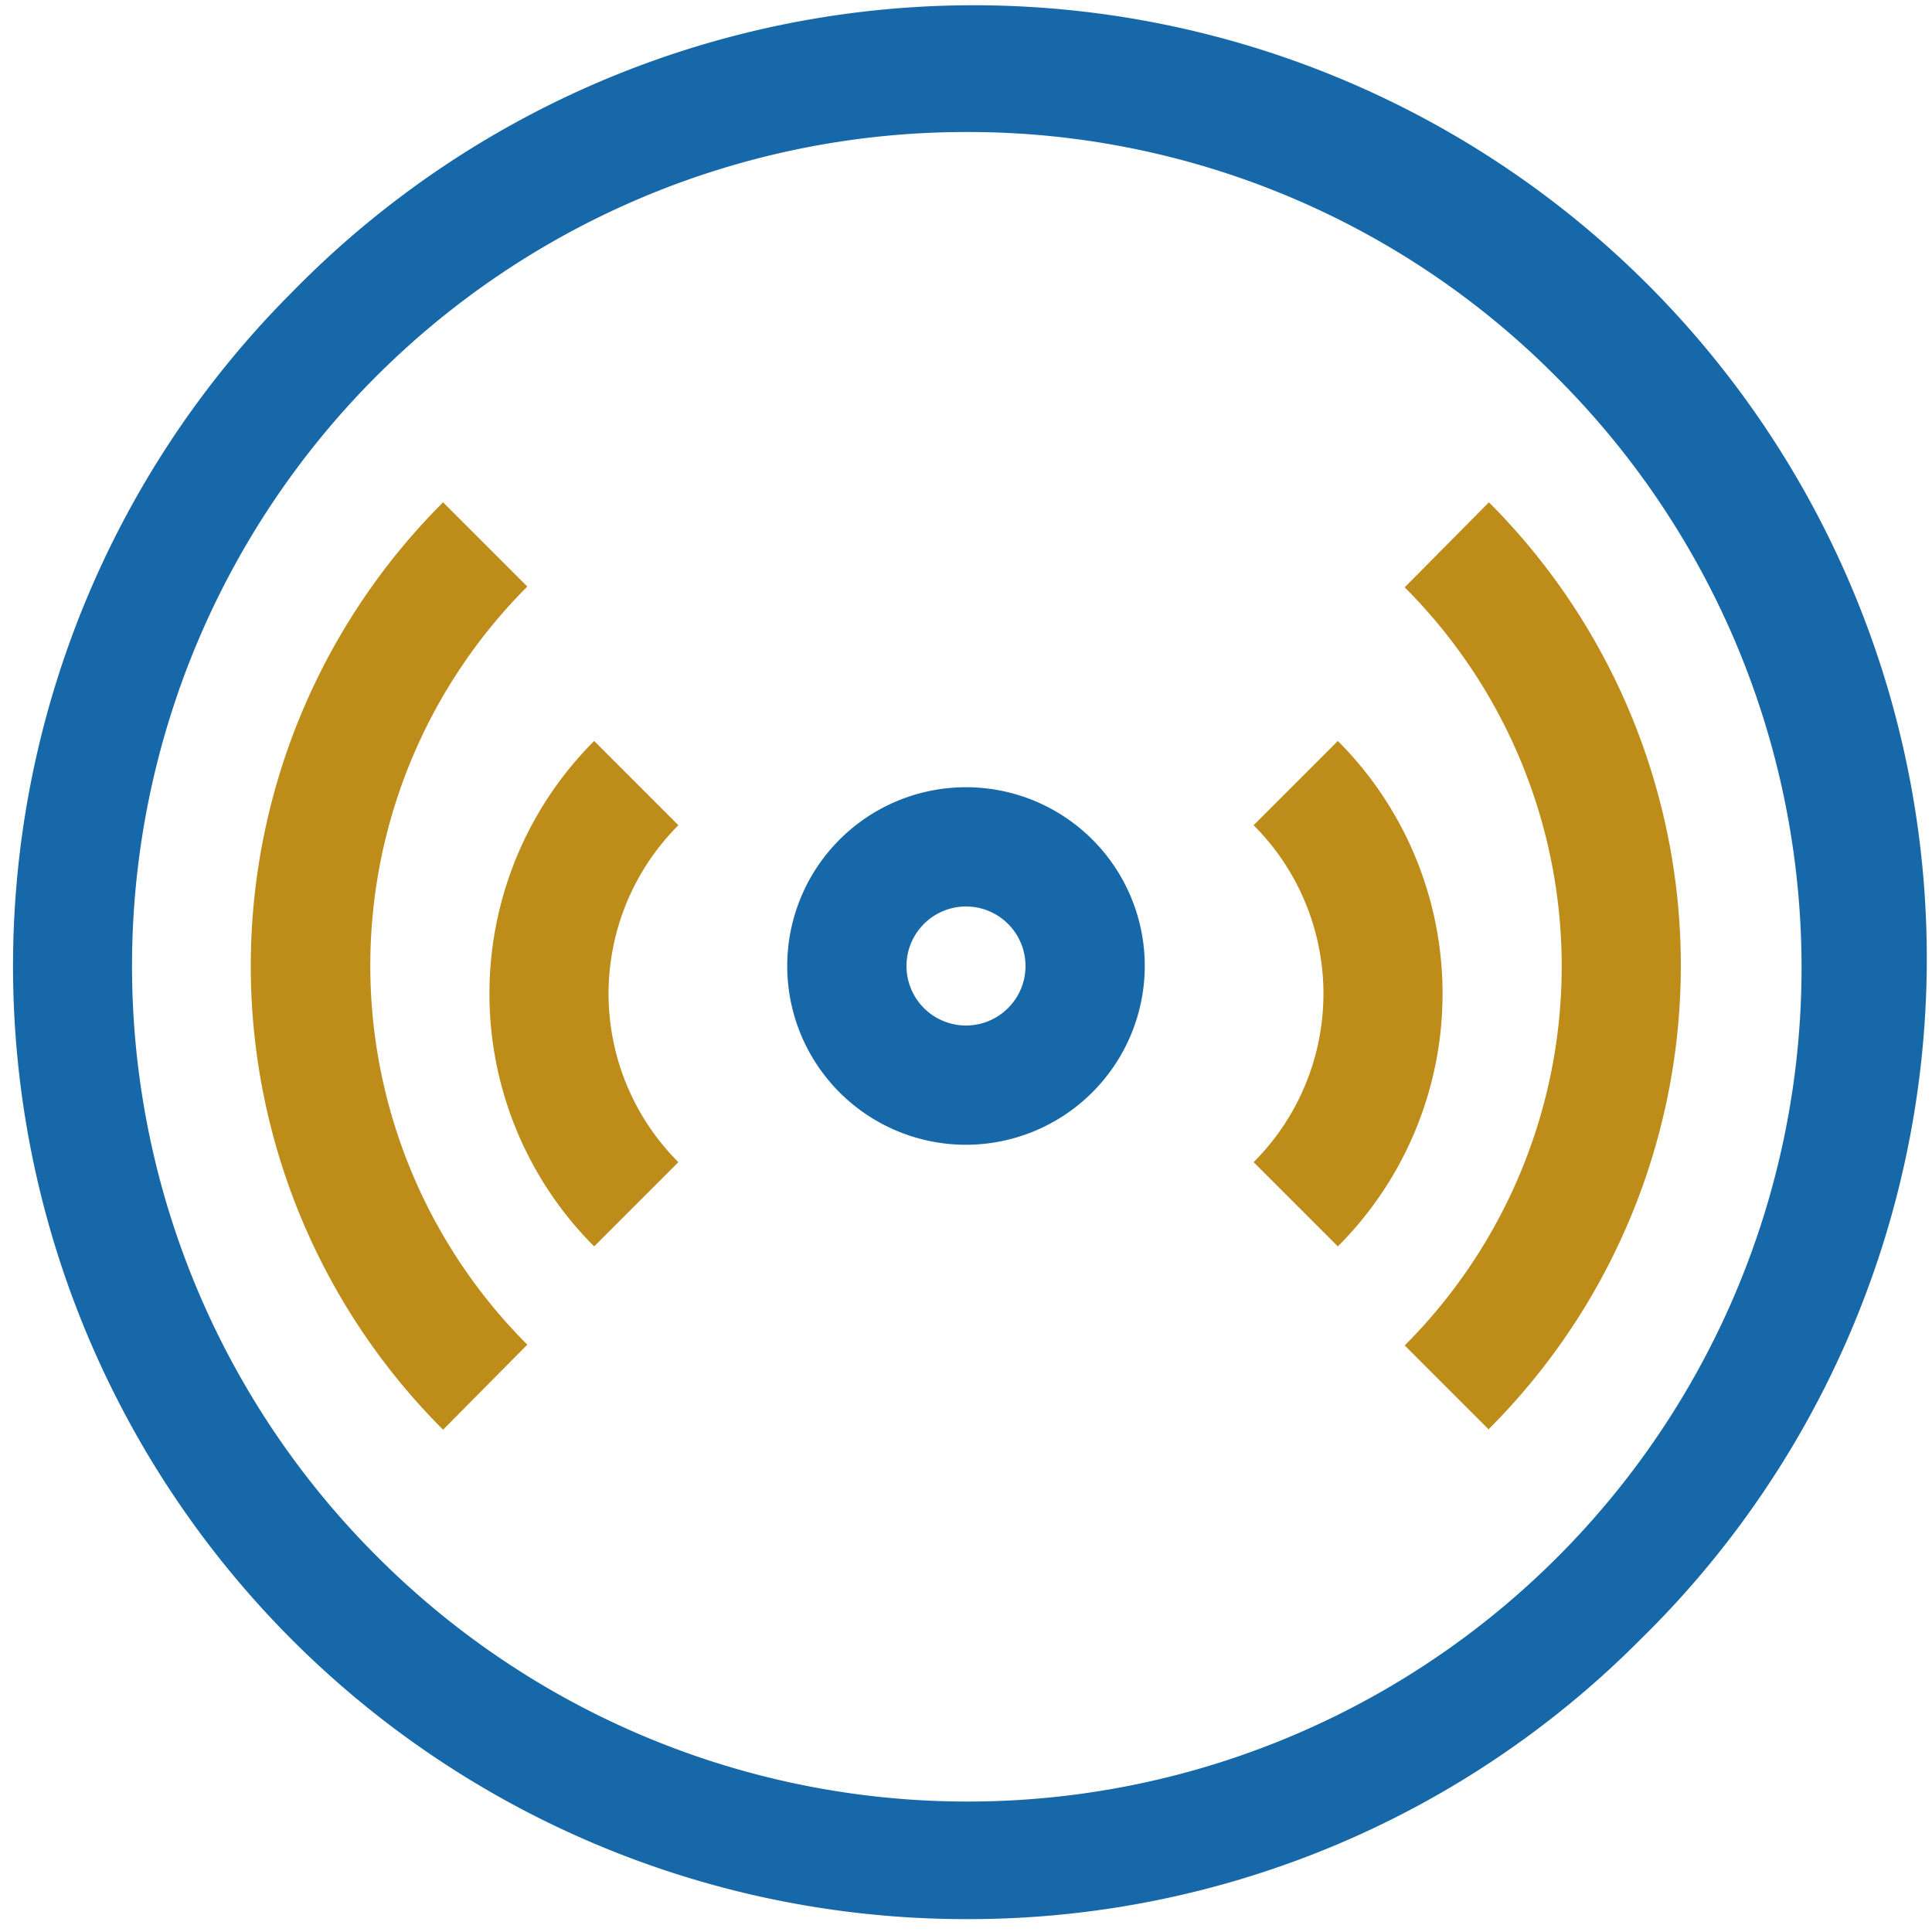 <svg xmlns="http://www.w3.org/2000/svg" viewBox="0 0 150 150"><defs><style>.a{fill:#1668a8;}.b{fill:#bd8c19;}</style></defs><path class="a" d="M75,149A74,74,0,0,1,22.68,22.68,74,74,0,1,1,127.32,127.33,73.51,73.51,0,0,1,75,149ZM75,10.25A64.75,64.75,0,0,0,29.21,120.78a64.75,64.75,0,1,0,91.58-91.56A64.33,64.33,0,0,0,75,10.25Z"/><path class="b" d="M115.6,111l-6.54-6.54a41.62,41.62,0,0,0,0-58.86L115.6,39a50.87,50.87,0,0,1,0,71.94Z"/><path class="b" d="M103.87,96.77l-6.54-6.54a18.49,18.49,0,0,0,0-26.16l6.54-6.54a27.74,27.74,0,0,1,0,39.24Z"/><path class="b" d="M34.4,111A50.87,50.87,0,0,1,34.4,39l6.54,6.54a41.62,41.62,0,0,0,0,58.86Z"/><path class="b" d="M46.13,96.77a27.74,27.74,0,0,1,0-39.24l6.54,6.54a18.49,18.49,0,0,0,0,26.16Z"/><path class="a" d="M75,88.88A13.88,13.88,0,1,1,88.88,75,13.9,13.9,0,0,1,75,88.88Zm0-18.5A4.62,4.62,0,1,0,79.62,75,4.62,4.62,0,0,0,75,70.38Z"/></svg>